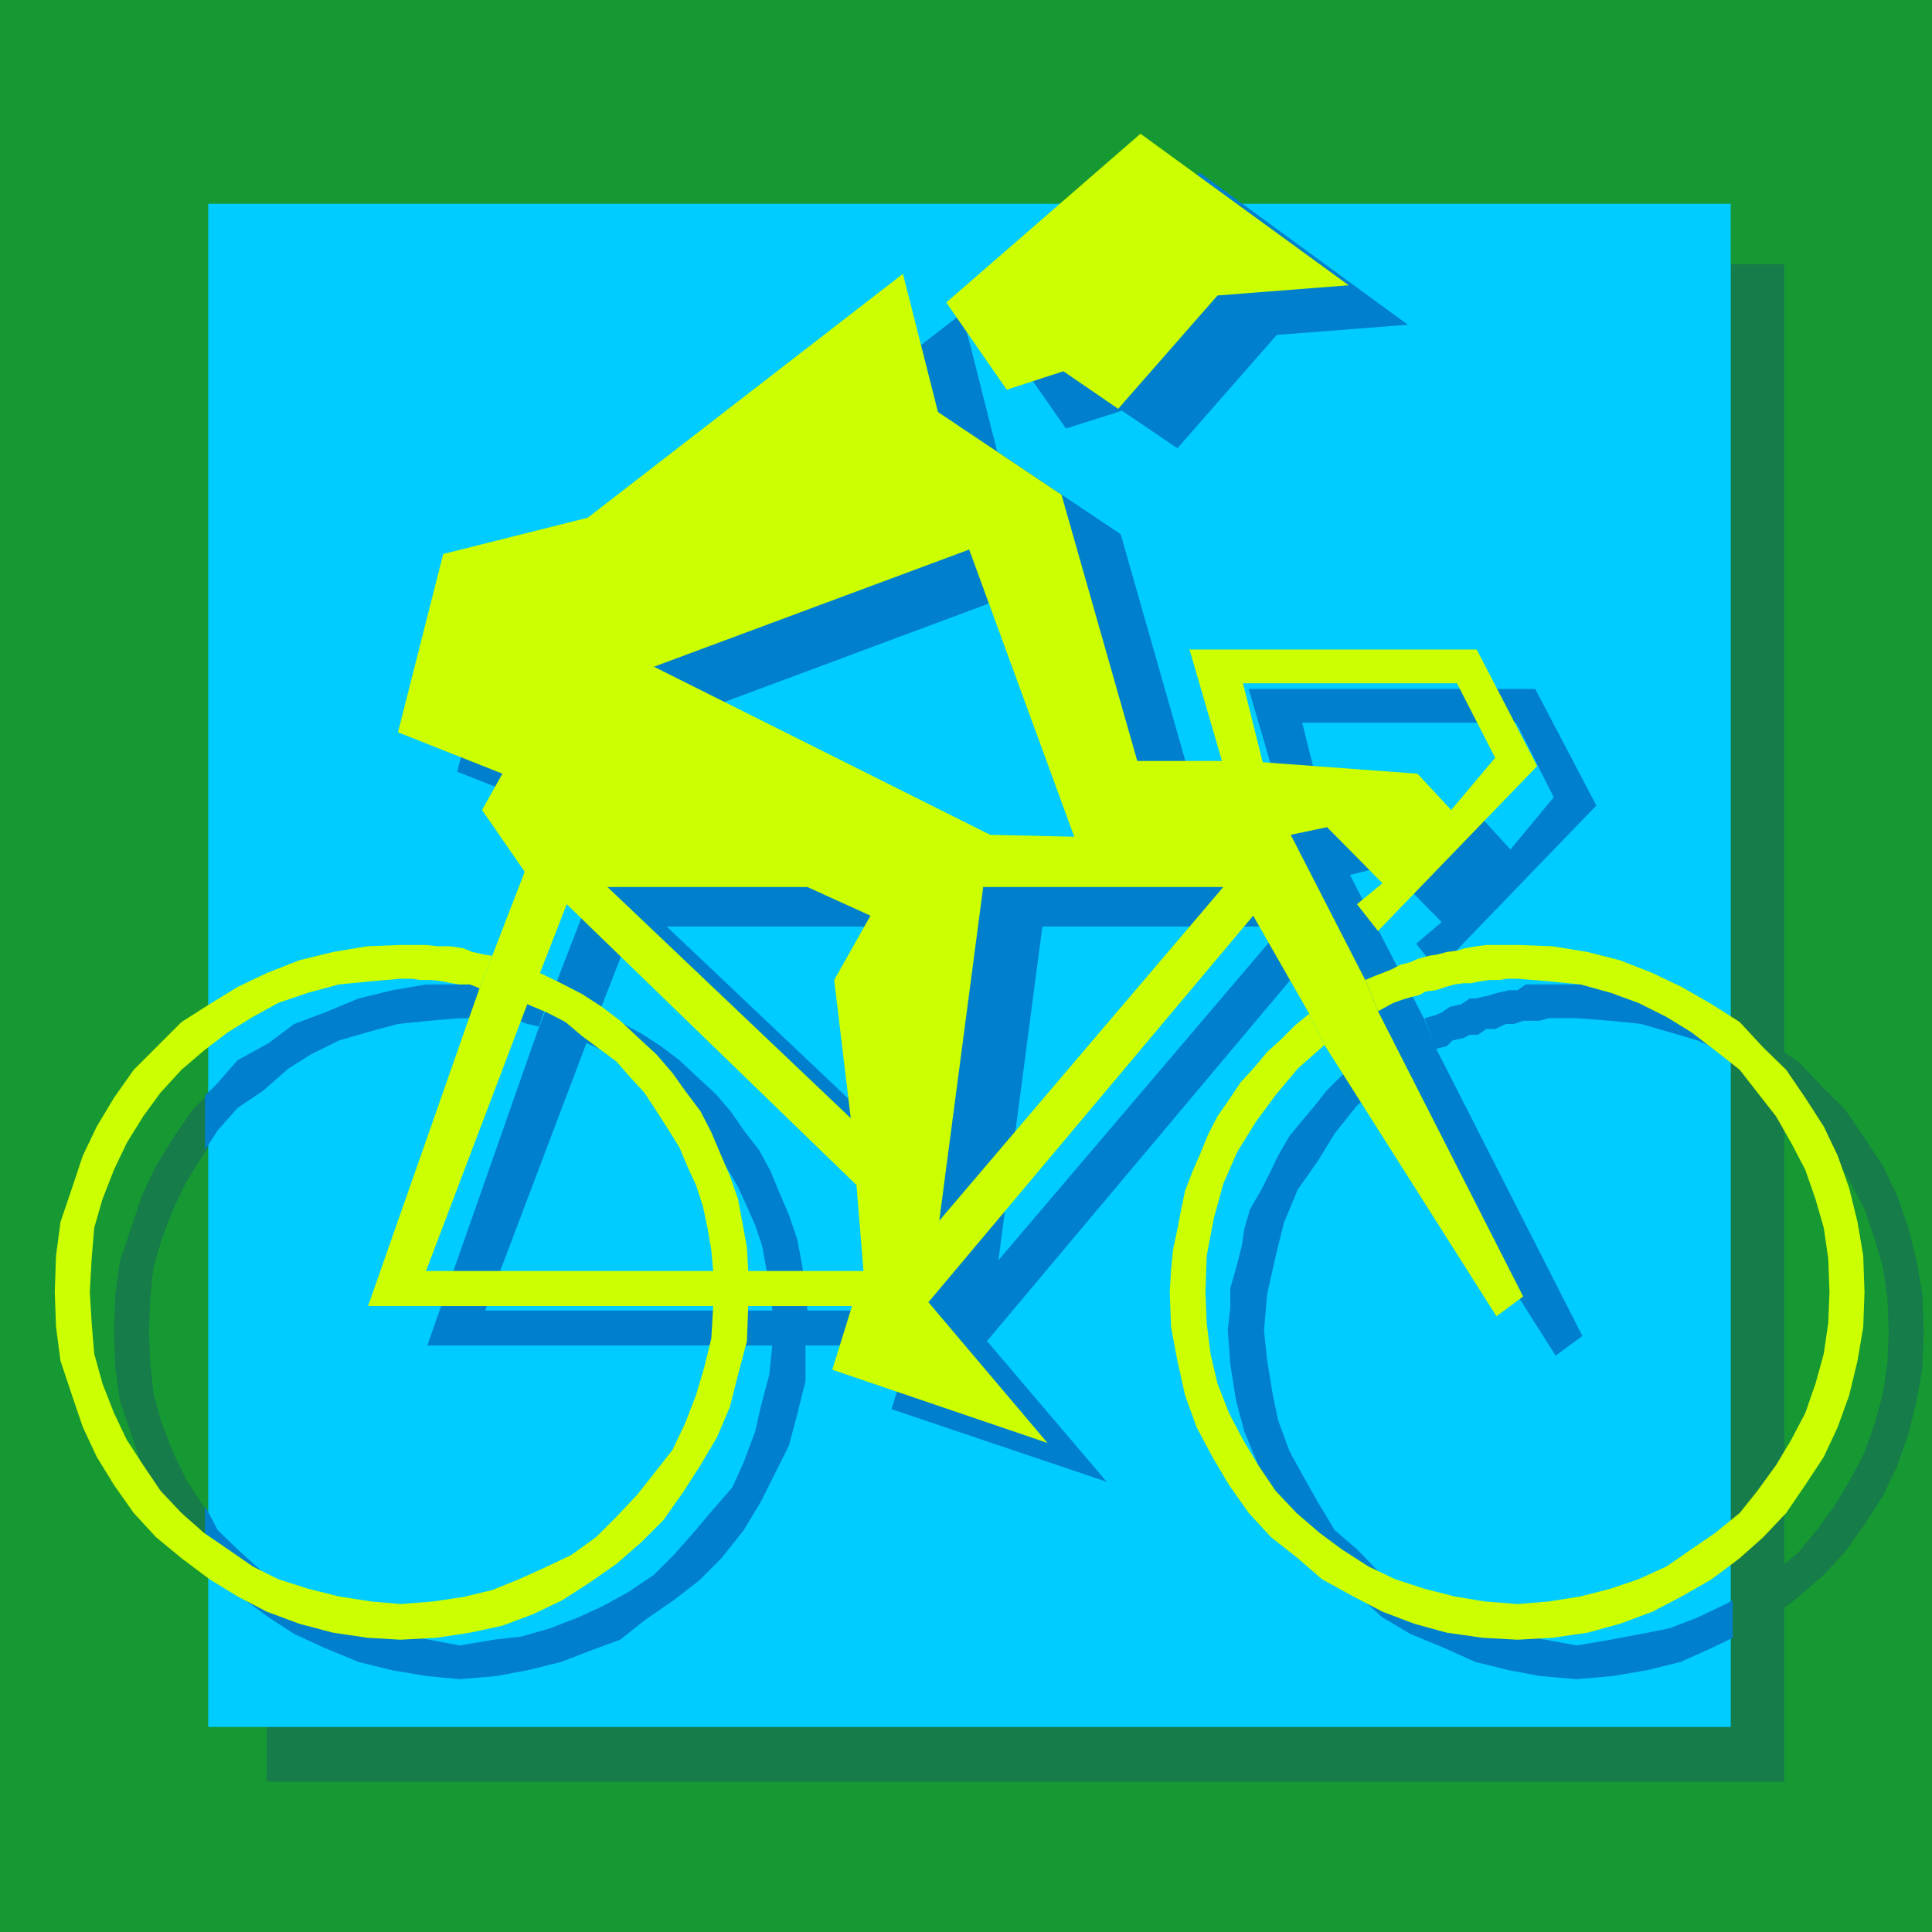 <?xml version="1.0" encoding="UTF-8" standalone="no"?>
<svg
   version="1.0"
   width="129.724mm"
   height="129.724mm"
   id="svg17"
   sodipodi:docname="Cyclist 15.wmf"
   xmlns:inkscape="http://www.inkscape.org/namespaces/inkscape"
   xmlns:sodipodi="http://sodipodi.sourceforge.net/DTD/sodipodi-0.dtd"
   xmlns="http://www.w3.org/2000/svg"
   xmlns:svg="http://www.w3.org/2000/svg">
  <rect width="100%" height="100%" fill="#333333" stroke="none"/>
  <sodipodi:namedview
     id="namedview17"
     pagecolor="#ffffff"
     bordercolor="#000000"
     borderopacity="0.25"
     inkscape:showpageshadow="2"
     inkscape:pageopacity="0.0"
     inkscape:pagecheckerboard="0"
     inkscape:deskcolor="#d1d1d1"
     inkscape:document-units="mm" />
  <defs
     id="defs1">
    <pattern
       id="WMFhbasepattern"
       patternUnits="userSpaceOnUse"
       width="6"
       height="6"
       x="0"
       y="0" />
  </defs>
  <path
     style="fill:#169932;fill-opacity:1;fill-rule:evenodd;stroke:none"
     d="M 0,0 H 490.294 V 490.294 H 200.545 86.779 0 Z"
     id="path1" />
  <path
     style="fill:#167c49;fill-opacity:1;fill-rule:evenodd;stroke:none"
     d="m 347.278,267.286 -3.555,2.909 -3.555,3.555 -3.555,3.07 -3.394,4.04 -3.555,3.878 -2.747,4.363 -2.909,4.202 -2.424,4.686 -1.778,4.202 -2.262,5.01 -1.778,5.01 -0.97,4.686 -1.131,5.01 -0.97,5.333 -0.485,5.01 -0.323,5.656 0.323,9.05 1.454,8.403 2.101,8.565 2.909,8.242 3.878,7.434 4.363,7.272 5.01,7.11 5.656,5.979 6.787,5.333 6.141,5.494 7.757,4.202 7.595,4.04 8.08,3.07 8.242,2.262 9.05,1.293 8.888,0.485 8.888,-0.485 8.888,-1.293 8.242,-2.262 8.242,-3.07 7.434,-4.04 7.434,-4.202 7.11,-5.494 6.141,-5.333 5.656,-5.979 5.01,-7.11 4.686,-7.272 3.555,-7.434 2.909,-8.242 2.101,-8.565 1.454,-8.403 0.323,-9.05 -0.323,-9.211 -1.454,-8.565 -2.101,-8.565 -2.909,-8.242 -3.555,-7.434 -4.686,-7.11 -5.01,-7.272 -5.656,-5.656 -6.141,-6.464 -7.11,-4.686 -7.434,-4.202 -7.434,-3.555 -8.242,-3.232 -8.242,-2.101 -8.888,-1.454 -8.888,-0.323 h -7.918 l -2.586,0.323 -2.747,0.323 -2.101,0.808 -2.586,0.323 -2.424,0.646 -2.262,0.323 -2.747,0.808 -1.778,0.646 -2.586,0.808 -2.101,0.97 -2.424,1.131 -2.262,0.646 -2.101,1.131 3.232,7.918 2.101,-1.131 1.778,-1.131 2.262,-0.646 2.101,-0.808 2.101,-0.323 1.778,-0.97 2.586,-0.485 2.424,-0.646 2.101,-0.646 2.586,-0.485 h 1.778 l 2.424,-0.323 2.262,-0.323 h 2.424 l 2.101,-0.323 h 2.586 l 7.757,0.646 8.242,0.808 7.595,2.101 7.11,2.424 7.11,3.555 6.302,4.04 6.141,4.686 5.979,4.848 4.686,5.818 4.686,5.979 3.878,6.787 3.555,6.787 2.586,7.595 2.101,7.11 1.131,7.757 0.323,8.565 -0.323,7.918 -1.131,7.757 -2.101,7.595 -2.586,7.434 -3.555,6.787 -3.878,6.464 -4.686,6.464 -4.686,5.656 -5.979,5.01 -6.141,4.202 -6.302,4.363 -7.11,3.232 -7.11,2.424 -7.595,1.778 -8.242,1.454 -7.757,0.808 -8.242,-0.808 -7.918,-1.454 -7.434,-1.778 -7.434,-2.424 -6.787,-3.232 -6.949,-4.363 -5.656,-4.202 -5.656,-5.01 -5.333,-5.656 -4.363,-6.464 -3.878,-6.464 -3.555,-6.787 -2.909,-7.434 -1.778,-7.595 -0.97,-7.757 -0.485,-7.918 0.485,-9.211 1.616,-9.373 2.586,-8.888 3.555,-8.242 4.686,-7.434 5.01,-6.787 5.656,-6.787 6.787,-6.141 z"
     id="path2" />
  <path
     style="fill:#167c49;fill-opacity:1;fill-rule:evenodd;stroke:none"
     d="m 136.713,260.822 3.232,-8.242 -2.262,-0.323 -2.747,-0.646 -2.586,-1.131 -3.07,-0.323 h -3.232 l -2.909,-0.323 h -6.464 l -8.565,0.323 -8.565,1.454 -8.565,2.101 -8.242,3.232 -7.434,3.555 -7.11,4.202 -7.11,4.686 -6.464,6.464 -5.656,5.656 -5.01,7.272 -4.363,7.11 -3.555,7.434 -2.747,8.242 -2.909,8.565 -1.131,8.565 -0.323,9.211 0.323,9.05 1.131,8.403 2.909,8.565 2.747,8.242 3.555,7.434 4.363,7.272 5.01,7.11 5.656,5.979 6.464,5.333 7.11,5.494 7.11,4.202 7.434,4.04 8.242,3.07 8.565,2.262 8.565,1.293 8.565,0.485 9.05,-0.485 8.565,-1.293 8.08,-1.778 7.918,-2.909 7.434,-3.555 6.787,-4.363 6.787,-5.01 6.464,-5.333 5.656,-5.656 5.01,-7.11 4.202,-6.787 4.363,-7.11 3.232,-7.595 2.101,-8.242 2.101,-8.403 0.485,-9.05 h -8.888 l -0.485,8.242 -1.778,7.11 -2.101,7.11 -2.909,7.11 -3.232,6.787 -4.525,6.141 -4.363,5.333 -5.333,5.818 -5.01,4.848 -6.464,4.686 -6.787,3.232 -6.302,2.909 -6.787,2.747 -7.595,1.778 -7.434,1.131 -8.242,0.808 -7.434,-0.808 -8.242,-1.454 -7.757,-1.778 -7.595,-2.424 -6.464,-3.232 -6.302,-4.363 -6.141,-4.202 -5.656,-5.01 -5.333,-5.656 -4.363,-6.464 -4.202,-6.464 -3.232,-6.787 -2.909,-7.434 -2.101,-7.595 -0.808,-7.757 -0.323,-7.918 0.323,-8.565 0.808,-7.757 2.101,-7.11 2.909,-7.595 3.232,-6.787 4.202,-6.787 4.363,-5.979 5.333,-5.818 5.656,-4.848 6.141,-4.686 6.302,-4.04 6.464,-3.555 7.595,-2.424 7.757,-2.101 8.242,-0.808 7.434,-0.646 h 2.909 l 2.101,0.323 h 2.909 l 2.424,0.323 2.586,0.323 2.101,0.485 h 2.586 z"
     id="path3" />
  <path
     style="fill:#167c49;fill-opacity:1;fill-rule:evenodd;stroke:none"
     d="M 67.71,67.064 H 452.803 V 452.156 H 67.71 Z"
     id="path4" />
  <path
     style="fill:#00ccff;fill-opacity:1;fill-rule:evenodd;stroke:none"
     d="M 52.843,51.712 H 439.228 V 438.259 H 52.843 Z"
     id="path5" />
  <path
     style="fill:#0080cc;fill-opacity:1;fill-rule:evenodd;stroke:none"
     d="m 139.945,252.581 -3.232,8.242 -28.28,80.638 14.706,-8.888 25.694,-67.872 5.01,2.262 4.525,2.424 4.363,3.555 4.363,3.232 4.202,3.232 3.555,3.878 3.555,4.04 3.232,4.525 2.909,4.686 2.747,4.686 2.262,5.01 2.101,4.686 1.778,5.333 0.97,5.333 1.131,5.656 0.485,5.333 h -72.882 l -14.706,8.888 h 96.475 v -8.888 l -0.485,-6.141 -0.97,-5.979 -1.131,-5.979 -2.101,-6.141 -2.424,-5.656 -2.262,-5.494 -2.909,-5.333 -3.878,-5.01 -3.232,-4.686 -3.878,-4.525 -4.202,-3.878 -5.01,-4.686 -4.686,-3.555 -5.01,-3.232 -5.333,-2.909 -5.333,-2.424 6.787,-17.453 73.528,71.427 -1.454,-17.291 -61.731,-58.499 h 50.581 l 16.16,7.11 -9.373,16.483 4.363,34.906 1.454,17.291 1.778,21.654 h -29.25 v 8.888 h 26.341 l -5.01,16.16 54.621,18.422 -30.381,-35.714 2.909,-20.523 11.15,-84.678 1.616,-13.09 -85.163,-42.824 79.83,-29.734 26.826,72.882 -21.493,-0.323 -1.616,13.09 h 60.923 l -72.074,84.678 -2.909,20.523 82.416,-98.091 14.382,25.048 3.878,7.757 43.632,69.003 6.787,-5.01 -36.845,-72.397 -3.232,-7.918 -18.907,-36.683 9.211,-2.262 14.059,14.221 17.453,-18.422 -8.565,-9.373 -39.269,-2.747 -5.01,-20.038 h 54.298 l 9.534,18.907 -10.989,13.251 -17.453,18.422 -6.464,5.494 5.333,6.787 40.4,-41.854 -15.514,-29.573 h -72.72 l 8.242,28.118 h -21.493 l -19.23,-67.387 -31.35,-21.008 -8.888,-35.067 -79.992,61.731 -36.683,9.373 -11.474,45.248 26.341,10.342 -5.01,9.373 10.827,15.675 z"
     id="path6" />
  <path
     style="fill:#0080cc;fill-opacity:1;fill-rule:evenodd;stroke:none"
     d="m 255.166,86.779 49.288,-42.986 52.843,38.622 -33.29,2.586 -25.21,28.765 -14.059,-9.534 -14.221,4.525 z"
     id="path7" />
  <path
     style="fill:#0080cc;fill-opacity:1;fill-rule:evenodd;stroke:none"
     d="m 346.955,267.286 0.323,-0.323 0.323,0.323 z"
     id="path8" />
  <path
     style="fill:#0080cc;fill-opacity:1;fill-rule:evenodd;stroke:none"
     d="m 437.936,267.286 -7.11,-3.232 -7.11,-2.101 -7.272,-2.101 -7.757,-0.808 -8.565,-0.646 h -2.262 -2.101 -2.747 l -2.262,0.646 h -2.101 -2.101 l -2.262,0.808 h -2.101 l -2.747,1.293 h -2.262 l -2.101,1.454 h -2.101 l -1.454,0.808 -2.909,0.646 -1.454,1.454 -2.747,0.646 -2.909,-7.757 2.909,-0.808 1.454,-0.646 2.101,-1.454 2.909,-0.646 2.101,-1.454 h 1.454 l 3.555,-0.808 2.101,-0.646 2.909,-0.646 h 2.101 l 2.101,-1.454 h 2.909 2.909 7.11 9.211 l 8.565,1.454 8.565,2.101 7.918,3.555 5.333,1.778 v 8.565 z"
     id="path9" />
  <path
     style="fill:#0080cc;fill-opacity:1;fill-rule:evenodd;stroke:none"
     d="m 346.955,267.286 -3.232,2.424 -3.555,3.555 -3.555,3.555 -2.909,3.717 -3.555,4.202 -2.909,3.555 -2.909,5.01 -2.101,4.363 -2.101,4.202 -2.909,5.01 -1.454,5.01 -0.646,4.363 -1.454,5.656 -1.454,5.01 v 5.01 l -0.646,5.656 0.646,8.565 1.454,9.211 2.101,7.918 3.555,8.565 3.555,7.757 4.363,7.272 5.01,6.302 5.656,6.464 6.464,5.01 6.464,5.818 7.11,4.202 8.565,3.555 7.918,3.555 8.565,2.101 7.757,1.454 9.373,0.808 9.211,-0.808 8.565,-1.454 8.565,-2.101 7.918,-3.555 5.333,-2.586 v -9.534 l -1.131,0.646 -7.757,3.717 -7.11,2.747 -7.272,1.454 -7.757,1.454 -8.565,1.454 -7.918,-1.454 -7.918,-1.454 -7.757,-1.454 -7.11,-2.747 -7.11,-3.717 -6.464,-3.555 -5.818,-4.202 -5.656,-5.818 -5.656,-4.848 -4.363,-7.272 -3.555,-6.302 -3.555,-6.464 -2.909,-7.918 -1.454,-7.11 -1.293,-7.918 -0.808,-7.757 0.808,-9.211 2.101,-9.373 2.101,-8.565 3.555,-8.565 5.01,-7.11 4.363,-7.11 5.656,-7.11 7.11,-5.818 -3.878,-7.434 z"
     id="path10" />
  <path
     style="fill:#0080cc;fill-opacity:1;fill-rule:evenodd;stroke:none"
     d="m 437.936,267.286 0.646,0.323 1.131,0.323 v -0.646 z"
     id="path11" />
  <path
     style="fill:#0080cc;fill-opacity:1;fill-rule:evenodd;stroke:none"
     d="m 136.713,260.499 2.909,-7.918 -2.262,-0.646 -2.747,-0.646 -2.262,-1.454 h -3.555 -2.747 -2.909 -6.464 -8.565 l -8.565,1.454 -8.565,2.101 -8.565,3.555 -7.757,2.909 -6.464,4.848 -7.918,4.363 -5.656,6.464 -2.586,2.424 v 13.898 l 3.232,-5.01 5.01,-5.656 6.464,-4.363 6.464,-5.656 5.656,-3.555 7.11,-3.555 7.272,-2.101 7.757,-2.101 7.918,-0.808 7.757,-0.646 h 2.101 2.262 3.555 l 2.909,0.646 h 1.293 2.909 l 2.101,0.808 z"
     id="path12" />
  <path
     style="fill:#0080cc;fill-opacity:1;fill-rule:evenodd;stroke:none"
     d="m 52.035,396.404 2.586,3.232 5.656,5.01 7.918,5.818 6.464,4.202 7.757,3.555 8.565,3.555 8.565,2.101 8.565,1.454 8.565,0.808 9.373,-0.808 7.757,-1.454 8.565,-2.101 7.11,-2.747 7.918,-2.909 6.302,-5.01 7.272,-5.01 6.464,-5.01 5.656,-5.656 5.656,-7.11 4.363,-7.272 3.555,-7.11 3.555,-7.11 2.101,-7.918 2.101,-8.403 v -9.373 h -8.403 l -0.808,7.757 -2.101,7.918 -1.454,6.464 -2.909,7.757 -2.909,6.464 -5.656,6.464 -4.202,5.01 -5.01,5.656 -5.01,5.01 -6.464,4.363 -6.464,3.555 -6.302,2.909 -7.11,2.747 -7.272,2.101 -7.11,0.808 -8.565,1.454 -7.757,-1.454 -7.918,-1.454 -7.757,-1.454 -7.272,-2.747 -7.11,-3.717 -5.656,-3.555 -6.464,-4.202 -6.464,-5.818 -5.01,-4.848 -3.232,-6.141 z"
     id="path13" />
  <path
     style="fill:#ccff00;fill-opacity:1;fill-rule:evenodd;stroke:none"
     d="m 332.249,257.267 -3.555,2.909 -3.555,3.555 -3.555,3.232 -3.232,3.878 -3.555,3.878 -2.909,4.363 -2.909,4.202 -2.424,4.686 -1.778,4.363 -2.101,4.848 -1.939,5.01 -0.97,4.686 -0.97,5.01 -1.131,5.333 -0.485,5.01 -0.323,5.656 0.323,8.888 1.616,8.565 1.939,8.726 2.909,8.08 4.04,7.595 4.202,7.11 5.01,7.11 5.656,6.141 6.787,5.333 6.141,5.333 7.918,4.363 7.434,3.878 8.08,3.07 8.242,2.262 9.05,1.293 8.888,0.485 8.888,-0.485 8.888,-1.293 8.242,-2.262 8.242,-3.07 7.434,-3.878 7.595,-4.363 7.11,-5.333 5.979,-5.333 5.818,-6.141 4.848,-7.11 4.686,-7.11 3.555,-7.595 2.909,-8.08 2.101,-8.726 1.454,-8.565 0.323,-8.888 -0.323,-9.211 -1.454,-8.565 -2.101,-8.565 -2.909,-8.242 -3.555,-7.434 -4.686,-7.272 -4.848,-7.11 -5.818,-5.656 -5.979,-6.464 -7.11,-4.525 -7.595,-4.363 -7.434,-3.555 -8.242,-3.232 -8.242,-2.101 -8.888,-1.454 -8.888,-0.323 h -7.918 l -2.424,0.323 -2.909,0.485 -2.101,0.646 -2.586,0.323 -2.424,0.646 -2.101,0.323 -2.909,0.808 -1.778,0.808 -2.586,0.646 -2.101,1.131 -2.424,0.97 -2.101,0.808 -2.262,0.97 3.232,7.918 2.101,-1.131 1.778,-0.97 2.262,-0.808 2.101,-0.646 2.101,-0.485 1.778,-0.97 2.586,-0.323 2.424,-0.808 2.262,-0.646 2.424,-0.323 h 1.778 l 2.424,-0.485 2.262,-0.323 h 2.424 l 2.101,-0.323 h 2.586 l 7.918,0.646 8.08,0.808 7.595,2.101 7.11,2.586 7.11,3.555 6.302,3.878 6.141,4.686 6.141,4.848 4.525,5.818 4.686,5.979 3.878,6.787 3.555,6.787 2.586,7.434 2.101,7.272 1.131,7.757 0.323,8.565 -0.323,7.918 -1.131,7.757 -2.101,7.595 -2.586,7.434 -3.555,6.787 -3.878,6.464 -4.686,6.464 -4.525,5.656 -6.141,5.01 -6.141,4.202 -6.302,4.363 -7.11,3.232 -7.11,2.424 -7.595,1.939 -8.08,1.293 -7.918,0.646 -8.242,-0.646 -7.757,-1.293 -7.595,-1.939 -7.434,-2.424 -6.787,-3.232 -6.787,-4.363 -5.656,-4.202 -5.818,-5.01 -5.333,-5.656 -4.363,-6.464 -3.878,-6.464 -3.555,-6.787 -2.909,-7.434 -1.778,-7.595 -0.97,-7.757 -0.323,-7.918 0.323,-9.211 1.778,-9.373 2.424,-8.888 3.555,-8.08 4.686,-7.595 5.01,-6.787 5.656,-6.787 6.787,-5.979 z"
     id="path14" />
  <path
     style="fill:#ccff00;fill-opacity:1;fill-rule:evenodd;stroke:none"
     d="m 121.685,250.803 3.232,-8.242 -2.101,-0.323 -2.909,-0.646 -2.424,-0.97 -3.232,-0.485 h -3.232 l -2.909,-0.323 h -6.464 l -8.403,0.323 -8.726,1.454 -8.565,2.101 -8.242,3.232 -7.434,3.555 -7.11,4.363 -7.11,4.525 -6.464,6.464 -5.656,5.656 -5.01,7.11 -4.363,7.272 -3.555,7.434 -2.747,8.242 -2.909,8.565 -1.131,8.565 -0.323,9.211 0.323,8.888 1.131,8.565 2.909,8.726 2.747,8.08 3.555,7.595 4.363,7.11 5.01,7.11 5.656,6.141 6.464,5.333 7.11,5.333 7.11,4.363 7.434,3.878 8.242,3.07 8.565,2.262 8.726,1.293 8.403,0.485 9.05,-0.485 8.565,-1.293 8.242,-1.778 7.757,-2.909 7.434,-3.555 6.787,-4.363 6.949,-4.848 6.302,-5.494 5.656,-5.656 5.01,-7.11 4.363,-6.787 4.202,-7.11 3.232,-7.595 2.101,-8.242 2.262,-8.565 0.323,-8.888 h -8.888 l -0.485,8.242 -1.778,7.272 -2.101,7.11 -2.747,7.11 -3.232,6.787 -4.686,5.979 -4.202,5.333 -5.333,5.656 -5.171,5.171 -6.302,4.525 -6.787,3.232 -6.464,2.909 -6.787,2.747 -7.434,1.778 -7.595,1.131 -8.242,0.646 -7.434,-0.646 -8.242,-1.293 -7.757,-1.939 -7.595,-2.424 -6.464,-3.232 -6.302,-4.363 -6.141,-4.202 -5.656,-5.01 -5.333,-5.656 -4.363,-6.464 -4.202,-6.464 -3.232,-6.787 -2.909,-7.434 -2.101,-7.595 -0.646,-7.757 -0.485,-7.918 0.485,-8.565 0.646,-7.757 2.101,-7.272 2.909,-7.434 3.232,-6.787 4.202,-6.787 4.363,-5.979 5.333,-5.818 5.656,-4.848 6.141,-4.686 6.302,-3.878 6.464,-3.555 7.595,-2.586 7.757,-2.101 8.242,-0.808 7.434,-0.646 h 2.909 l 2.101,0.323 h 2.909 l 2.586,0.323 2.424,0.485 2.101,0.323 h 2.586 z"
     id="path15" />
  <path
     style="fill:#ccff00;fill-opacity:1;fill-rule:evenodd;stroke:none"
     d="m 124.917,242.561 -3.232,8.242 -28.28,80.638 14.706,-8.888 25.694,-67.71 5.01,2.101 4.686,2.424 4.202,3.555 4.363,3.232 4.363,3.232 3.394,3.878 3.717,4.04 3.07,4.686 2.909,4.525 2.909,4.686 2.101,5.01 2.101,4.525 1.778,5.494 1.131,5.333 0.97,5.656 0.485,5.333 h -72.882 l -14.706,8.888 h 96.475 v -8.888 l -0.323,-5.979 -1.131,-6.141 -1.131,-6.141 -2.101,-5.979 -2.424,-5.656 -2.262,-5.333 -2.747,-5.333 -3.878,-5.171 -3.232,-4.525 -4.04,-4.686 -4.202,-3.878 -5.01,-4.686 -4.686,-3.555 -5.01,-3.232 -5.333,-2.747 -5.333,-2.586 6.787,-17.453 73.528,71.266 -1.454,-16.968 -61.731,-58.661 h 50.742 l 15.998,7.272 -9.211,16.322 4.202,35.067 1.454,16.968 1.778,21.816 h -29.25 v 8.888 h 26.341 l -5.01,16.16 54.621,18.584 -30.219,-35.714 2.747,-20.685 11.15,-84.678 1.778,-13.251 -85.325,-42.662 79.992,-29.734 26.664,72.882 -21.331,-0.485 -1.778,13.251 h 60.923 l -72.074,84.678 -2.747,20.685 82.416,-98.091 14.221,24.886 3.878,7.918 43.632,68.842 6.787,-5.01 -36.845,-72.397 -3.232,-7.918 -18.907,-36.845 9.211,-1.939 14.059,14.221 17.453,-18.584 -8.565,-9.211 -39.269,-2.909 -5.01,-20.038 h 54.298 l 9.696,18.907 -11.15,13.251 -17.453,18.584 -6.464,5.333 5.333,6.787 40.4,-41.854 -15.352,-29.573 h -72.882 l 8.242,28.28 h -21.493 l -19.23,-67.549 -31.35,-21.008 -8.888,-35.067 -79.992,61.893 -36.683,9.211 -11.474,45.248 26.502,10.504 -5.171,9.211 10.827,15.675 z"
     id="path16" />
  <path
     style="fill:#ccff00;fill-opacity:1;fill-rule:evenodd;stroke:none"
     d="m 240.137,76.76 49.288,-42.824 52.843,38.461 -33.29,2.586 -25.21,28.765 -13.898,-9.534 -14.382,4.686 z"
     id="path17" />
</svg>
